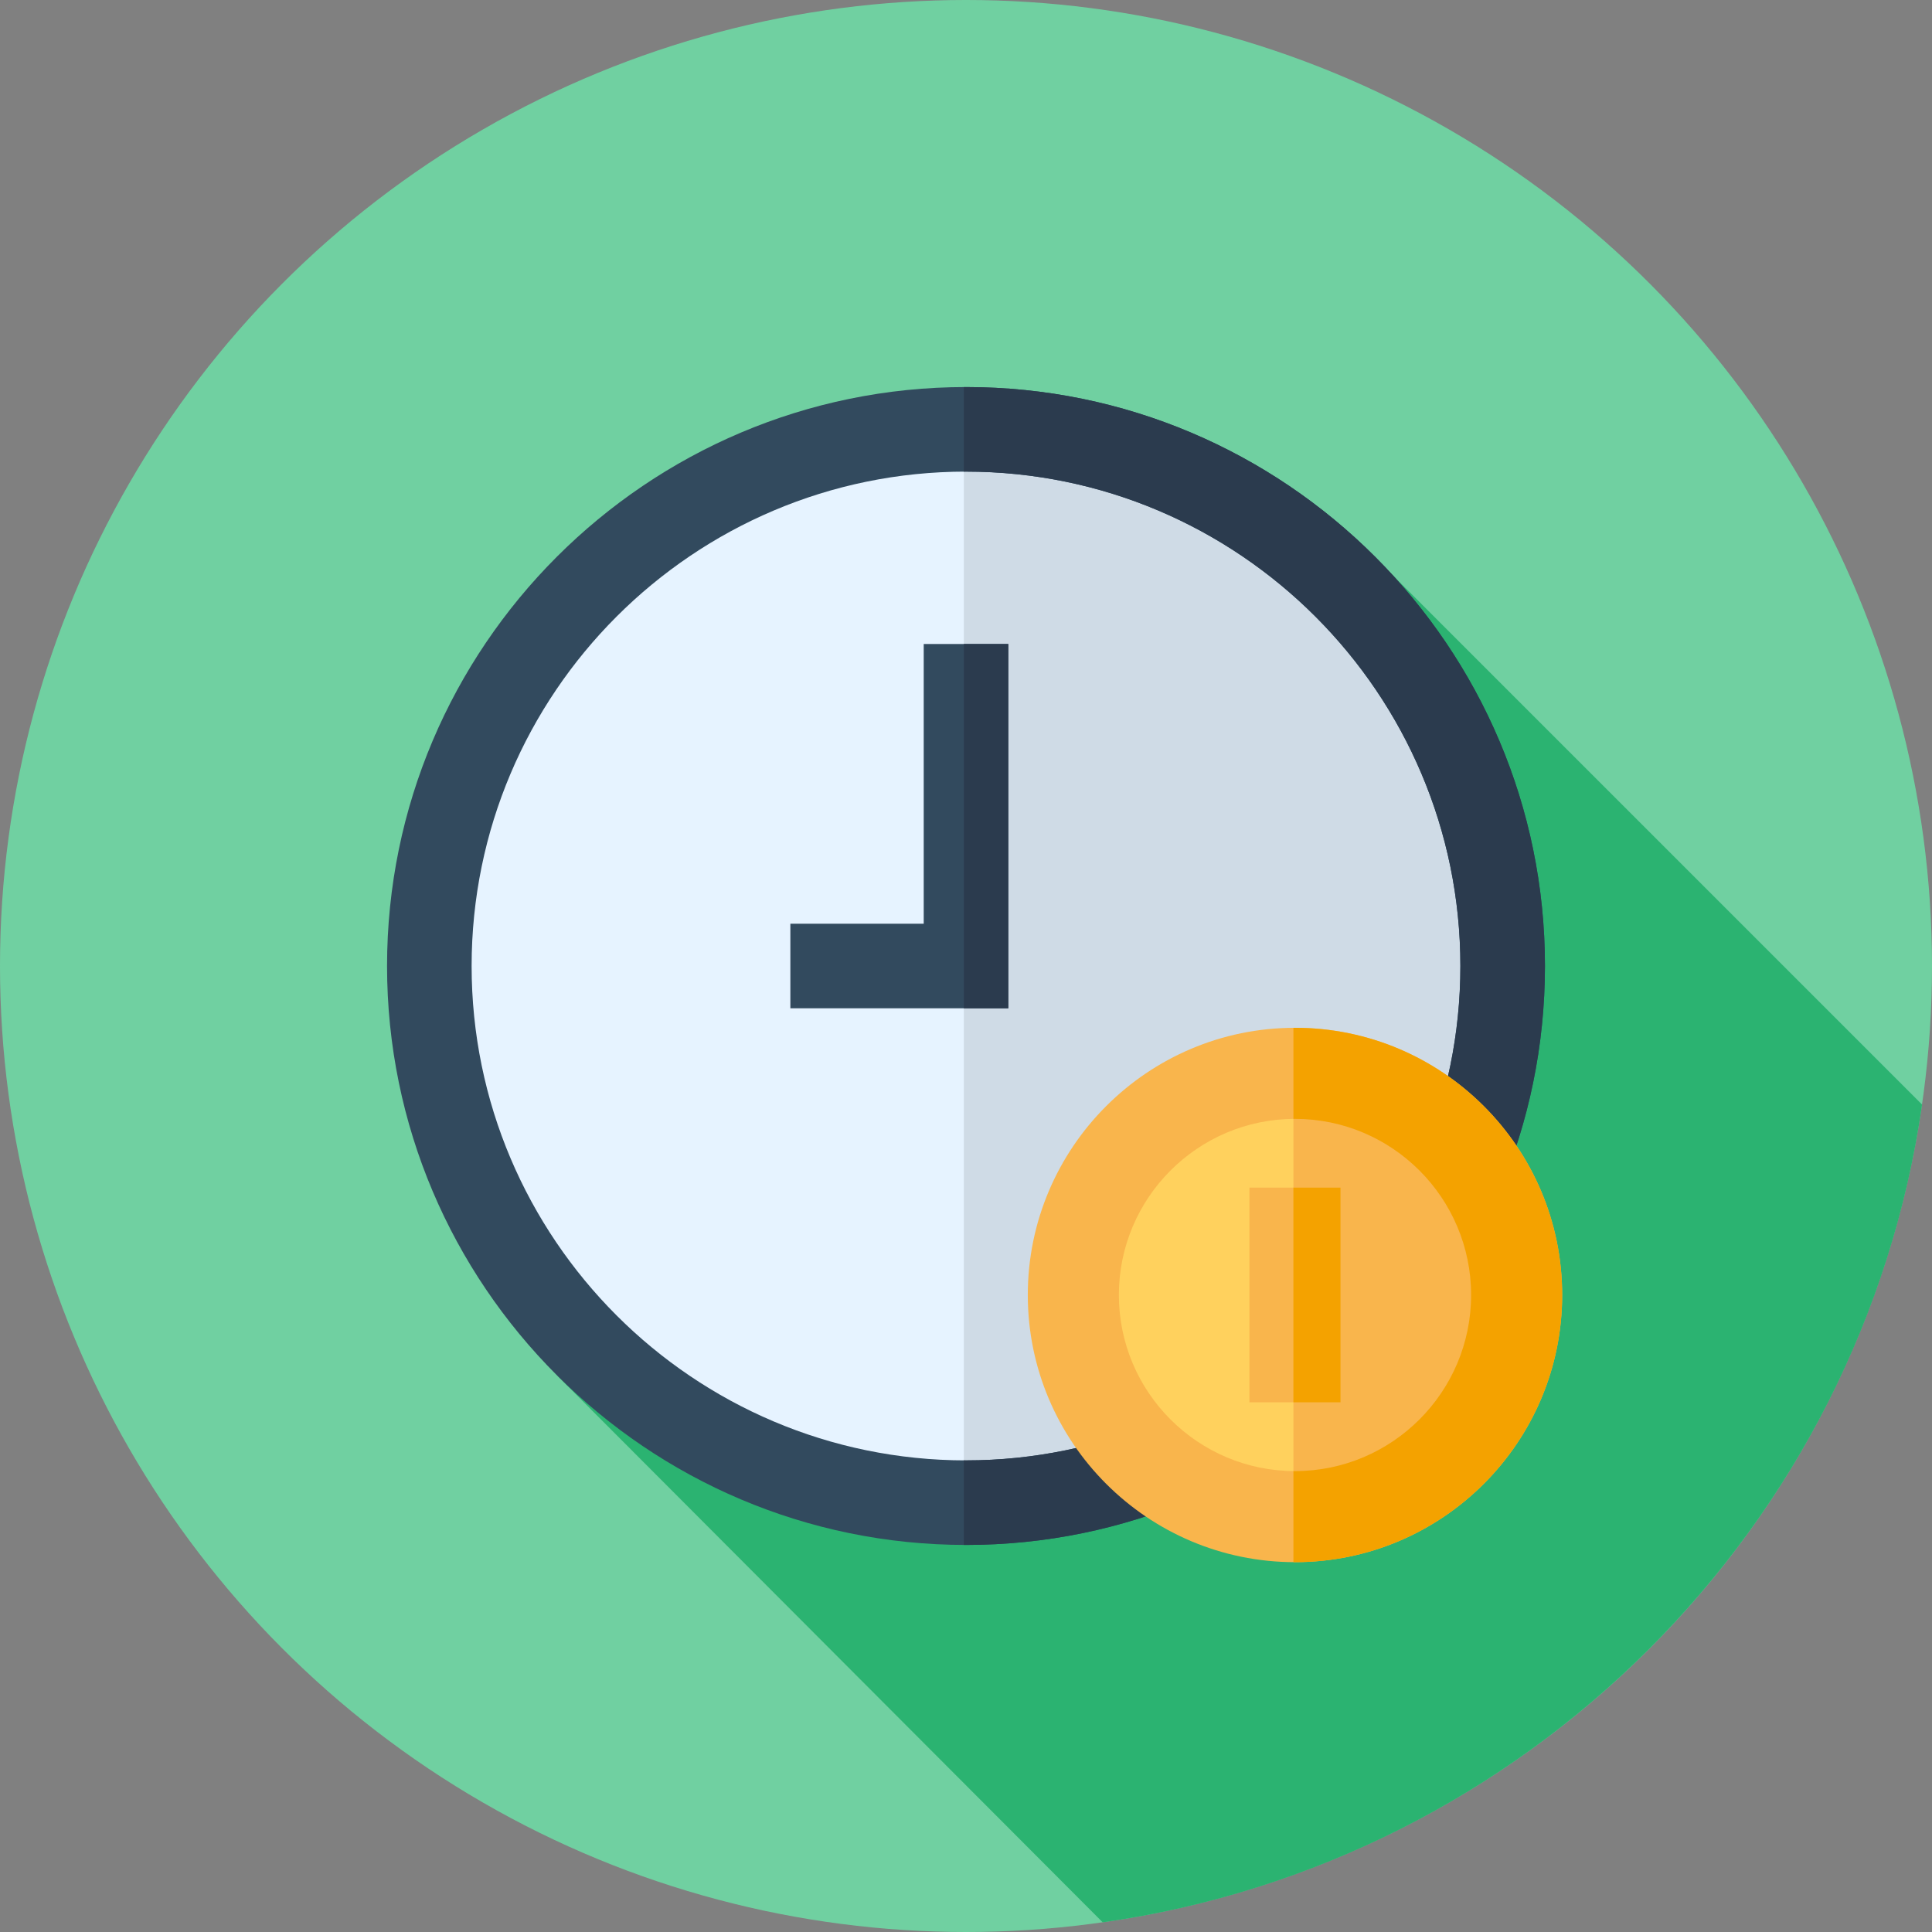 <!DOCTYPE svg PUBLIC "-//W3C//DTD SVG 1.1//EN" "http://www.w3.org/Graphics/SVG/1.1/DTD/svg11.dtd">
<!-- Uploaded to: SVG Repo, www.svgrepo.com, Transformed by: SVG Repo Mixer Tools -->
<svg version="1.1" id="Layer_1" xmlns="http://www.w3.org/2000/svg" xmlns:xlink="http://www.w3.org/1999/xlink" viewBox="0 0 512 512" xml:space="preserve" width="800px" height="800px" fill="#000000">
<rect x="0" y="0" width="512" height="512" fill="#808080" stroke="none"/>
<g id="SVGRepo_bgCarrier" stroke-width="0"/>
<g id="SVGRepo_tracerCarrier" stroke-linecap="round" stroke-linejoin="round"/>
<g id="SVGRepo_iconCarrier"> <circle style="fill:#70d0a1;" cx="256" cy="256" r="256"/> <path style="fill:#2bb371;" d="M509.366,292.728L364.032,147.394L233.589,281.285l-85.813,83.37l144.448,144.782 C404.449,493.539,493.251,404.882,509.366,292.728z"/> <circle style="fill:#E6F3FF;" cx="256" cy="256" r="142.222"/> <path style="fill:#CFDBE6;" d="M256,113.778c-0.193,0-0.381,0.014-0.574,0.014v284.415c0.193,0,0.381,0.014,0.574,0.014 c78.546,0,142.222-63.676,142.222-142.222S334.546,113.778,256,113.778z"/> <path style="fill:#324A5E;" d="M256,409.428c-84.601,0-153.428-68.827-153.428-153.428S171.399,102.572,256,102.572 S409.428,171.399,409.428,256S340.601,409.428,256,409.428z M256,124.983c-72.244,0-131.017,58.773-131.017,131.017 S183.756,387.017,256,387.017S387.017,328.244,387.017,256S328.244,124.983,256,124.983z"/> <path style="fill:#2B3B4E;" d="M256,102.572c-0.191,0-0.383,0.007-0.574,0.007v22.418c0.193,0,0.381-0.014,0.574-0.014 c72.244,0,131.017,58.773,131.017,131.017S328.244,387.017,256,387.017c-0.193,0-0.381-0.014-0.574-0.014v22.418 c0.191,0,0.383,0.007,0.574,0.007c84.601,0,153.428-68.827,153.428-153.428S340.601,102.572,256,102.572z"/> <circle style="fill:#FFD15D;" cx="343.178" cy="343.178" r="58.733"/> <g> <path style="fill:#F9B54C;" d="M343.185,284.444c-0.14,0-0.276,0.009-0.414,0.01v117.458c0.138,0,0.276,0.01,0.414,0.01 c32.44,0,58.74-26.298,58.74-58.74C401.925,310.743,375.625,284.444,343.185,284.444z"/> <path style="fill:#F9B54C;" d="M343.185,413.991c-39.043,0-70.808-31.765-70.808-70.808s31.765-70.806,70.808-70.806 s70.808,31.765,70.808,70.808S382.228,413.991,343.185,413.991z M343.185,296.512c-25.736,0-46.673,20.937-46.673,46.673 c0,25.736,20.937,46.673,46.673,46.673c25.736,0,46.673-20.937,46.673-46.673C389.858,317.449,368.919,296.512,343.185,296.512z"/> </g> <path style="fill:#F4A200;" d="M343.185,272.377c-0.14,0-0.276,0.01-0.414,0.01v24.135c0.138-0.002,0.274-0.01,0.414-0.01 c25.736,0,46.673,20.937,46.673,46.673c0,25.736-20.937,46.673-46.673,46.673c-0.14,0-0.276-0.009-0.414-0.01v24.135 c0.138,0,0.274,0.01,0.414,0.01c39.043,0,70.808-31.765,70.808-70.808S382.228,272.377,343.185,272.377z"/> <rect x="331.111" y="314.733" style="fill:#F9B54C;" width="24.135" height="56.889"/> <rect x="342.764" y="314.733" style="fill:#F4A200;" width="12.481" height="56.889"/> <polygon style="fill:#324A5E;" points="267.205,267.205 209.455,267.205 209.455,244.795 244.795,244.795 244.795,170.667 267.205,170.667 "/> <rect x="255.431" y="170.667" style="fill:#2B3B4E;" width="11.779" height="96.539"/> </g>
</svg>